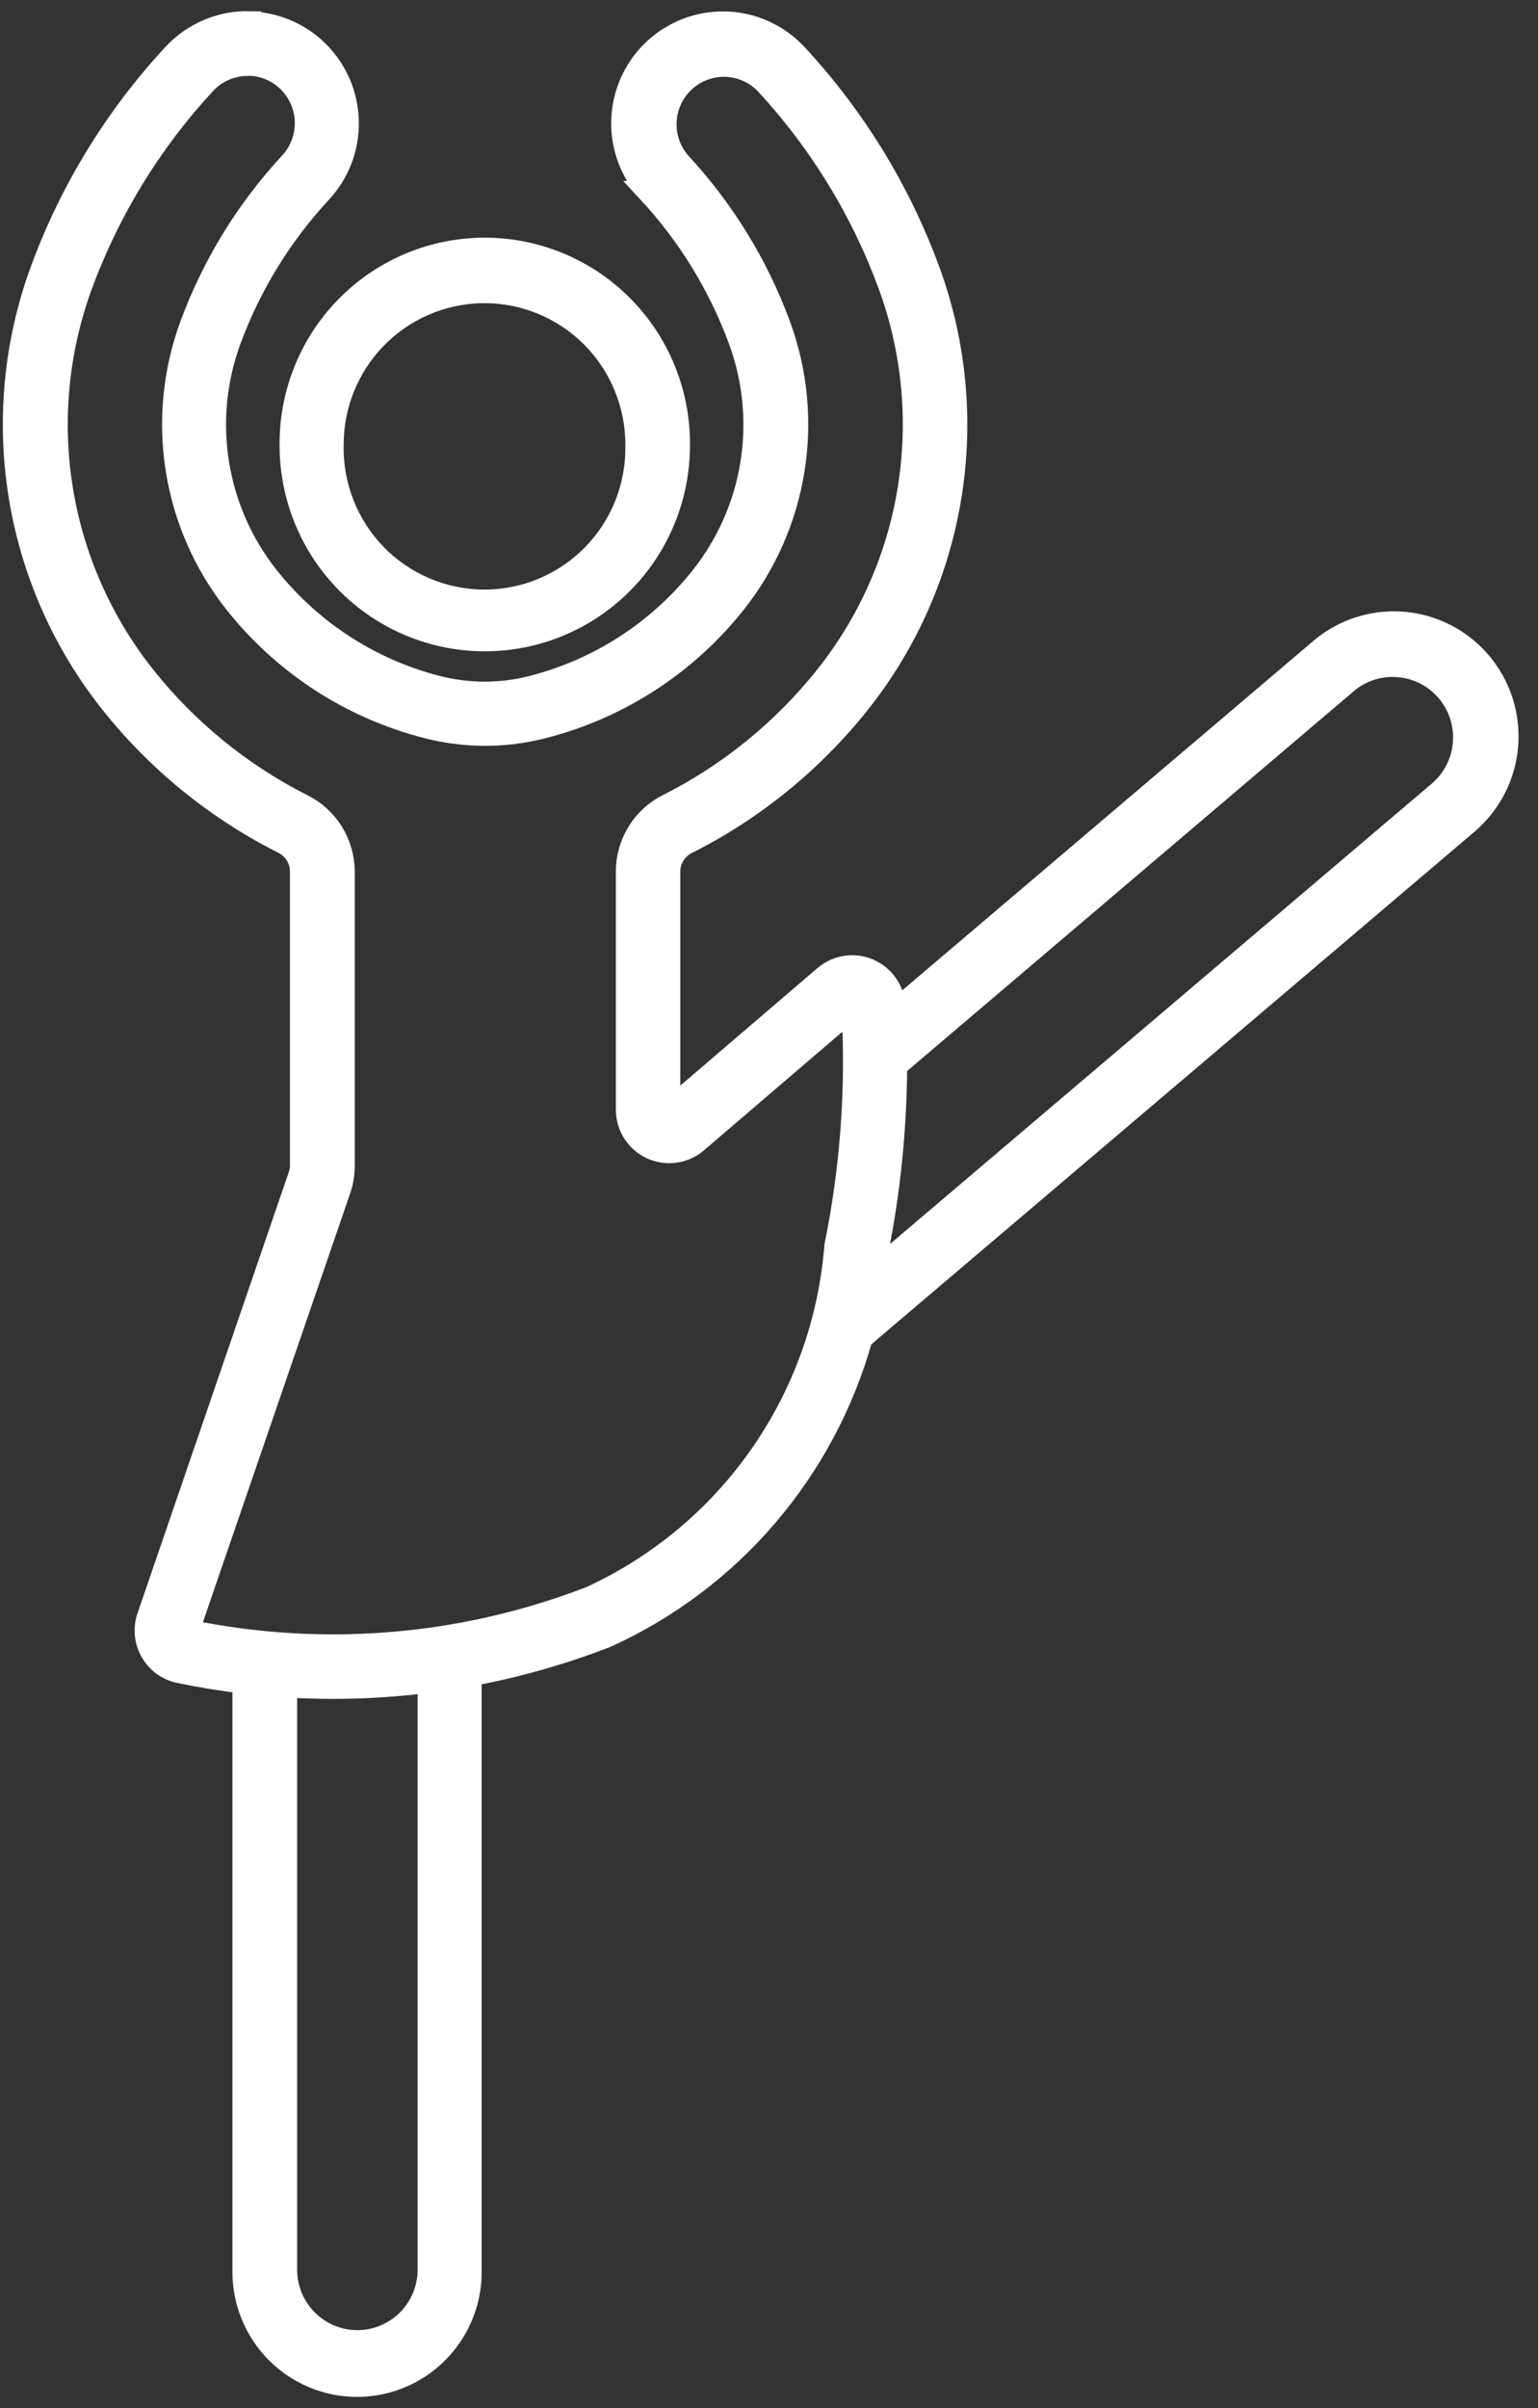 <?xml version="1.0" encoding="UTF-8"?><svg width="69" height="108" viewBox="0 0 69 108" fill="none" xmlns="http://www.w3.org/2000/svg">
<rect x="0" y="0" width="69" height="108" fill="#333333" stroke="none"/>
<mask id="path-1-outside-1_617_17046" maskUnits="userSpaceOnUse" x="-0.373" y="0" width="69" height="108" fill="black">
<rect fill="white" x="-0.373" width="69" height="108"/>
<path d="M11.182 1.001C9.898 0.975 8.663 1.5 7.788 2.445C5.202 5.233 3.191 8.507 1.871 12.079C-0.562 18.663 0.623 26.044 4.994 31.53C7.084 34.153 9.715 36.291 12.707 37.798C13.197 38.039 13.508 38.539 13.508 39.086V52.313C13.503 52.472 13.47 52.629 13.413 52.778L6.644 72.512H6.643C6.466 73.027 6.518 73.593 6.787 74.067C7.055 74.542 7.513 74.877 8.045 74.99C8.999 75.187 9.961 75.344 10.928 75.46V101.895V101.894C10.928 103.719 11.898 105.404 13.474 106.316C15.049 107.228 16.989 107.228 18.565 106.316C20.14 105.404 21.11 103.719 21.11 101.894V75.126V75.127C23.194 74.741 25.238 74.16 27.215 73.392C32.809 70.844 36.995 65.946 38.65 60.011L65.828 36.921C67.215 35.741 67.87 33.908 67.545 32.112C67.219 30.318 65.965 28.833 64.251 28.217C62.538 27.602 60.629 27.95 59.241 29.13L40.122 45.375C40.123 45.293 40.123 45.212 40.122 45.13C40.08 44.411 39.635 43.778 38.975 43.495C38.315 43.212 37.551 43.328 37.004 43.795L30.019 49.776V39.093C30.021 38.549 30.329 38.052 30.815 37.81C33.81 36.302 36.442 34.162 38.533 31.538C42.903 26.051 44.086 18.669 41.651 12.086C40.331 8.516 38.32 5.244 35.734 2.456C34.905 1.562 33.75 1.04 32.532 1.013C31.343 0.986 30.192 1.431 29.328 2.251C28.465 3.072 27.959 4.2 27.922 5.392C27.885 6.584 28.318 7.743 29.128 8.616H29.104C30.881 10.531 32.261 12.779 33.168 15.231C34.504 18.84 33.856 22.887 31.461 25.895C29.524 28.327 26.845 30.055 23.835 30.813C22.464 31.159 21.028 31.159 19.656 30.813C16.648 30.054 13.971 28.326 12.036 25.895C9.639 22.888 8.989 18.841 10.324 15.231C11.231 12.779 12.614 10.53 14.392 8.616C15.188 7.759 15.62 6.626 15.599 5.457C15.579 4.286 15.108 3.17 14.284 2.341C13.46 1.512 12.348 1.036 11.181 1.013L11.182 1.001ZM11.038 2.896C11.079 2.895 11.118 2.895 11.158 2.896C12.192 2.917 13.116 3.546 13.519 4.5C13.921 5.454 13.727 6.557 13.023 7.316C11.079 9.413 9.566 11.876 8.573 14.561C7.007 18.792 7.767 23.537 10.575 27.063C12.772 29.82 15.809 31.777 19.221 32.635C20.891 33.056 22.638 33.056 24.307 32.635C27.72 31.777 30.758 29.82 32.954 27.063C35.763 23.538 36.525 18.793 34.961 14.561C33.967 11.876 32.455 9.413 30.51 7.316C29.57 6.248 29.648 4.623 30.688 3.651C31.728 2.68 33.351 2.716 34.346 3.733C36.764 6.339 38.644 9.399 39.876 12.737C42.079 18.697 41.007 25.379 37.051 30.345C35.13 32.758 32.709 34.724 29.958 36.11C29.408 36.387 28.945 36.812 28.623 37.338C28.3 37.864 28.129 38.469 28.129 39.086V49.768C28.128 50.511 28.559 51.185 29.231 51.496C29.903 51.806 30.695 51.695 31.257 51.212L38.252 45.222H38.251C38.456 48.79 38.199 52.37 37.485 55.872C37.222 59.243 36.065 62.484 34.134 65.256C32.203 68.028 29.568 70.233 26.502 71.642C20.75 73.867 14.482 74.386 8.444 73.136L15.222 53.403C15.345 53.056 15.411 52.691 15.415 52.322V39.095C15.414 38.477 15.242 37.871 14.918 37.346C14.595 36.821 14.132 36.395 13.581 36.119C10.83 34.733 8.413 32.767 6.492 30.355C2.537 25.388 1.464 18.706 3.666 12.746C4.899 9.409 6.777 6.349 9.193 3.742C9.675 3.222 10.347 2.92 11.055 2.905L11.038 2.896ZM62.534 29.861V29.862C63.4 29.875 64.224 30.239 64.818 30.87C65.412 31.502 65.726 32.348 65.687 33.216C65.649 34.084 65.263 34.899 64.616 35.476L39.258 57.019C39.297 56.726 39.328 56.431 39.354 56.135C39.903 53.392 40.185 50.602 40.197 47.804L60.468 30.571C61.051 30.1 61.779 29.849 62.527 29.862L62.534 29.861ZM19.235 75.422V101.894C19.2 103.018 18.582 104.041 17.605 104.593C16.629 105.145 15.436 105.145 14.46 104.593C13.484 104.041 12.866 103.018 12.831 101.894V75.628V75.629C14.967 75.762 17.112 75.693 19.235 75.422H19.235Z"/>
</mask>
<path d="M11.182 1.001C9.898 0.975 8.663 1.5 7.788 2.445C5.202 5.233 3.191 8.507 1.871 12.079C-0.562 18.663 0.623 26.044 4.994 31.53C7.084 34.153 9.715 36.291 12.707 37.798C13.197 38.039 13.508 38.539 13.508 39.086V52.313C13.503 52.472 13.47 52.629 13.413 52.778L6.644 72.512H6.643C6.466 73.027 6.518 73.593 6.787 74.067C7.055 74.542 7.513 74.877 8.045 74.99C8.999 75.187 9.961 75.344 10.928 75.46V101.895V101.894C10.928 103.719 11.898 105.404 13.474 106.316C15.049 107.228 16.989 107.228 18.565 106.316C20.14 105.404 21.11 103.719 21.11 101.894V75.126V75.127C23.194 74.741 25.238 74.16 27.215 73.392C32.809 70.844 36.995 65.946 38.65 60.011L65.828 36.921C67.215 35.741 67.87 33.908 67.545 32.112C67.219 30.318 65.965 28.833 64.251 28.217C62.538 27.602 60.629 27.95 59.241 29.13L40.122 45.375C40.123 45.293 40.123 45.212 40.122 45.13C40.08 44.411 39.635 43.778 38.975 43.495C38.315 43.212 37.551 43.328 37.004 43.795L30.019 49.776V39.093C30.021 38.549 30.329 38.052 30.815 37.81C33.81 36.302 36.442 34.162 38.533 31.538C42.903 26.051 44.086 18.669 41.651 12.086C40.331 8.516 38.32 5.244 35.734 2.456C34.905 1.562 33.75 1.04 32.532 1.013C31.343 0.986 30.192 1.431 29.328 2.251C28.465 3.072 27.959 4.2 27.922 5.392C27.885 6.584 28.318 7.743 29.128 8.616H29.104C30.881 10.531 32.261 12.779 33.168 15.231C34.504 18.84 33.856 22.887 31.461 25.895C29.524 28.327 26.845 30.055 23.835 30.813C22.464 31.159 21.028 31.159 19.656 30.813C16.648 30.054 13.971 28.326 12.036 25.895C9.639 22.888 8.989 18.841 10.324 15.231C11.231 12.779 12.614 10.53 14.392 8.616C15.188 7.759 15.62 6.626 15.599 5.457C15.579 4.286 15.108 3.17 14.284 2.341C13.46 1.512 12.348 1.036 11.181 1.013L11.182 1.001ZM11.038 2.896C11.079 2.895 11.118 2.895 11.158 2.896C12.192 2.917 13.116 3.546 13.519 4.5C13.921 5.454 13.727 6.557 13.023 7.316C11.079 9.413 9.566 11.876 8.573 14.561C7.007 18.792 7.767 23.537 10.575 27.063C12.772 29.82 15.809 31.777 19.221 32.635C20.891 33.056 22.638 33.056 24.307 32.635C27.72 31.777 30.758 29.82 32.954 27.063C35.763 23.538 36.525 18.793 34.961 14.561C33.967 11.876 32.455 9.413 30.51 7.316C29.57 6.248 29.648 4.623 30.688 3.651C31.728 2.68 33.351 2.716 34.346 3.733C36.764 6.339 38.644 9.399 39.876 12.737C42.079 18.697 41.007 25.379 37.051 30.345C35.13 32.758 32.709 34.724 29.958 36.11C29.408 36.387 28.945 36.812 28.623 37.338C28.3 37.864 28.129 38.469 28.129 39.086V49.768C28.128 50.511 28.559 51.185 29.231 51.496C29.903 51.806 30.695 51.695 31.257 51.212L38.252 45.222H38.251C38.456 48.79 38.199 52.37 37.485 55.872C37.222 59.243 36.065 62.484 34.134 65.256C32.203 68.028 29.568 70.233 26.502 71.642C20.75 73.867 14.482 74.386 8.444 73.136L15.222 53.403C15.345 53.056 15.411 52.691 15.415 52.322V39.095C15.414 38.477 15.242 37.871 14.918 37.346C14.595 36.821 14.132 36.395 13.581 36.119C10.83 34.733 8.413 32.767 6.492 30.355C2.537 25.388 1.464 18.706 3.666 12.746C4.899 9.409 6.777 6.349 9.193 3.742C9.675 3.222 10.347 2.92 11.055 2.905L11.038 2.896ZM62.534 29.861V29.862C63.4 29.875 64.224 30.239 64.818 30.87C65.412 31.502 65.726 32.348 65.687 33.216C65.649 34.084 65.263 34.899 64.616 35.476L39.258 57.019C39.297 56.726 39.328 56.431 39.354 56.135C39.903 53.392 40.185 50.602 40.197 47.804L60.468 30.571C61.051 30.1 61.779 29.849 62.527 29.862L62.534 29.861ZM19.235 75.422V101.894C19.2 103.018 18.582 104.041 17.605 104.593C16.629 105.145 15.436 105.145 14.46 104.593C13.484 104.041 12.866 103.018 12.831 101.894V75.628V75.629C14.967 75.762 17.112 75.693 19.235 75.422H19.235Z" fill="white"/>
<path d="M11.182 1.001C9.898 0.975 8.663 1.5 7.788 2.445C5.202 5.233 3.191 8.507 1.871 12.079C-0.562 18.663 0.623 26.044 4.994 31.53C7.084 34.153 9.715 36.291 12.707 37.798C13.197 38.039 13.508 38.539 13.508 39.086V52.313C13.503 52.472 13.47 52.629 13.413 52.778L6.644 72.512H6.643C6.466 73.027 6.518 73.593 6.787 74.067C7.055 74.542 7.513 74.877 8.045 74.99C8.999 75.187 9.961 75.344 10.928 75.46V101.895V101.894C10.928 103.719 11.898 105.404 13.474 106.316C15.049 107.228 16.989 107.228 18.565 106.316C20.14 105.404 21.11 103.719 21.11 101.894V75.126V75.127C23.194 74.741 25.238 74.16 27.215 73.392C32.809 70.844 36.995 65.946 38.65 60.011L65.828 36.921C67.215 35.741 67.87 33.908 67.545 32.112C67.219 30.318 65.965 28.833 64.251 28.217C62.538 27.602 60.629 27.95 59.241 29.13L40.122 45.375C40.123 45.293 40.123 45.212 40.122 45.13C40.08 44.411 39.635 43.778 38.975 43.495C38.315 43.212 37.551 43.328 37.004 43.795L30.019 49.776V39.093C30.021 38.549 30.329 38.052 30.815 37.81C33.81 36.302 36.442 34.162 38.533 31.538C42.903 26.051 44.086 18.669 41.651 12.086C40.331 8.516 38.32 5.244 35.734 2.456C34.905 1.562 33.75 1.04 32.532 1.013C31.343 0.986 30.192 1.431 29.328 2.251C28.465 3.072 27.959 4.2 27.922 5.392C27.885 6.584 28.318 7.743 29.128 8.616H29.104C30.881 10.531 32.261 12.779 33.168 15.231C34.504 18.84 33.856 22.887 31.461 25.895C29.524 28.327 26.845 30.055 23.835 30.813C22.464 31.159 21.028 31.159 19.656 30.813C16.648 30.054 13.971 28.326 12.036 25.895C9.639 22.888 8.989 18.841 10.324 15.231C11.231 12.779 12.614 10.53 14.392 8.616C15.188 7.759 15.62 6.626 15.599 5.457C15.579 4.286 15.108 3.17 14.284 2.341C13.46 1.512 12.348 1.036 11.181 1.013L11.182 1.001ZM11.038 2.896C11.079 2.895 11.118 2.895 11.158 2.896C12.192 2.917 13.116 3.546 13.519 4.5C13.921 5.454 13.727 6.557 13.023 7.316C11.079 9.413 9.566 11.876 8.573 14.561C7.007 18.792 7.767 23.537 10.575 27.063C12.772 29.82 15.809 31.777 19.221 32.635C20.891 33.056 22.638 33.056 24.307 32.635C27.72 31.777 30.758 29.82 32.954 27.063C35.763 23.538 36.525 18.793 34.961 14.561C33.967 11.876 32.455 9.413 30.51 7.316C29.57 6.248 29.648 4.623 30.688 3.651C31.728 2.68 33.351 2.716 34.346 3.733C36.764 6.339 38.644 9.399 39.876 12.737C42.079 18.697 41.007 25.379 37.051 30.345C35.13 32.758 32.709 34.724 29.958 36.11C29.408 36.387 28.945 36.812 28.623 37.338C28.3 37.864 28.129 38.469 28.129 39.086V49.768C28.128 50.511 28.559 51.185 29.231 51.496C29.903 51.806 30.695 51.695 31.257 51.212L38.252 45.222H38.251C38.456 48.79 38.199 52.37 37.485 55.872C37.222 59.243 36.065 62.484 34.134 65.256C32.203 68.028 29.568 70.233 26.502 71.642C20.75 73.867 14.482 74.386 8.444 73.136L15.222 53.403C15.345 53.056 15.411 52.691 15.415 52.322V39.095C15.414 38.477 15.242 37.871 14.918 37.346C14.595 36.821 14.132 36.395 13.581 36.119C10.83 34.733 8.413 32.767 6.492 30.355C2.537 25.388 1.464 18.706 3.666 12.746C4.899 9.409 6.777 6.349 9.193 3.742C9.675 3.222 10.347 2.92 11.055 2.905L11.038 2.896ZM62.534 29.861V29.862C63.4 29.875 64.224 30.239 64.818 30.87C65.412 31.502 65.726 32.348 65.687 33.216C65.649 34.084 65.263 34.899 64.616 35.476L39.258 57.019C39.297 56.726 39.328 56.431 39.354 56.135C39.903 53.392 40.185 50.602 40.197 47.804L60.468 30.571C61.051 30.1 61.779 29.849 62.527 29.862L62.534 29.861ZM19.235 75.422V101.894C19.2 103.018 18.582 104.041 17.605 104.593C16.629 105.145 15.436 105.145 14.46 104.593C13.484 104.041 12.866 103.018 12.831 101.894V75.628V75.629C14.967 75.762 17.112 75.693 19.235 75.422H19.235Z" stroke="white" mask="url(#path-1-outside-1_617_17046)"/>
<path d="M15.323 13.634L15.323 13.634C13.678 15.334 12.769 17.616 12.793 19.984C12.794 23.191 14.5 26.155 17.271 27.759C20.041 29.363 23.455 29.363 26.226 27.759C28.997 26.155 30.703 23.191 30.704 19.984C30.729 17.557 29.774 15.223 28.055 13.514C26.336 11.804 24 10.866 21.579 10.912L21.479 10.913L21.478 10.914C19.153 10.985 16.945 11.959 15.323 13.634ZM17.025 15.345C18.227 14.105 19.866 13.388 21.59 13.349L21.59 13.349C23.364 13.309 25.08 13.992 26.344 15.241L26.344 15.241C27.609 16.49 28.316 18.2 28.305 19.981L28.305 19.981L28.305 19.987C28.336 21.755 27.658 23.46 26.422 24.722C25.187 25.982 23.498 26.692 21.736 26.692C19.974 26.692 18.285 25.982 17.05 24.722C15.815 23.46 15.137 21.755 15.168 19.987L15.168 19.987L15.168 19.981C15.156 18.251 15.824 16.586 17.025 15.345Z" fill="white" stroke="white" stroke-width="0.5"/>
</svg>
